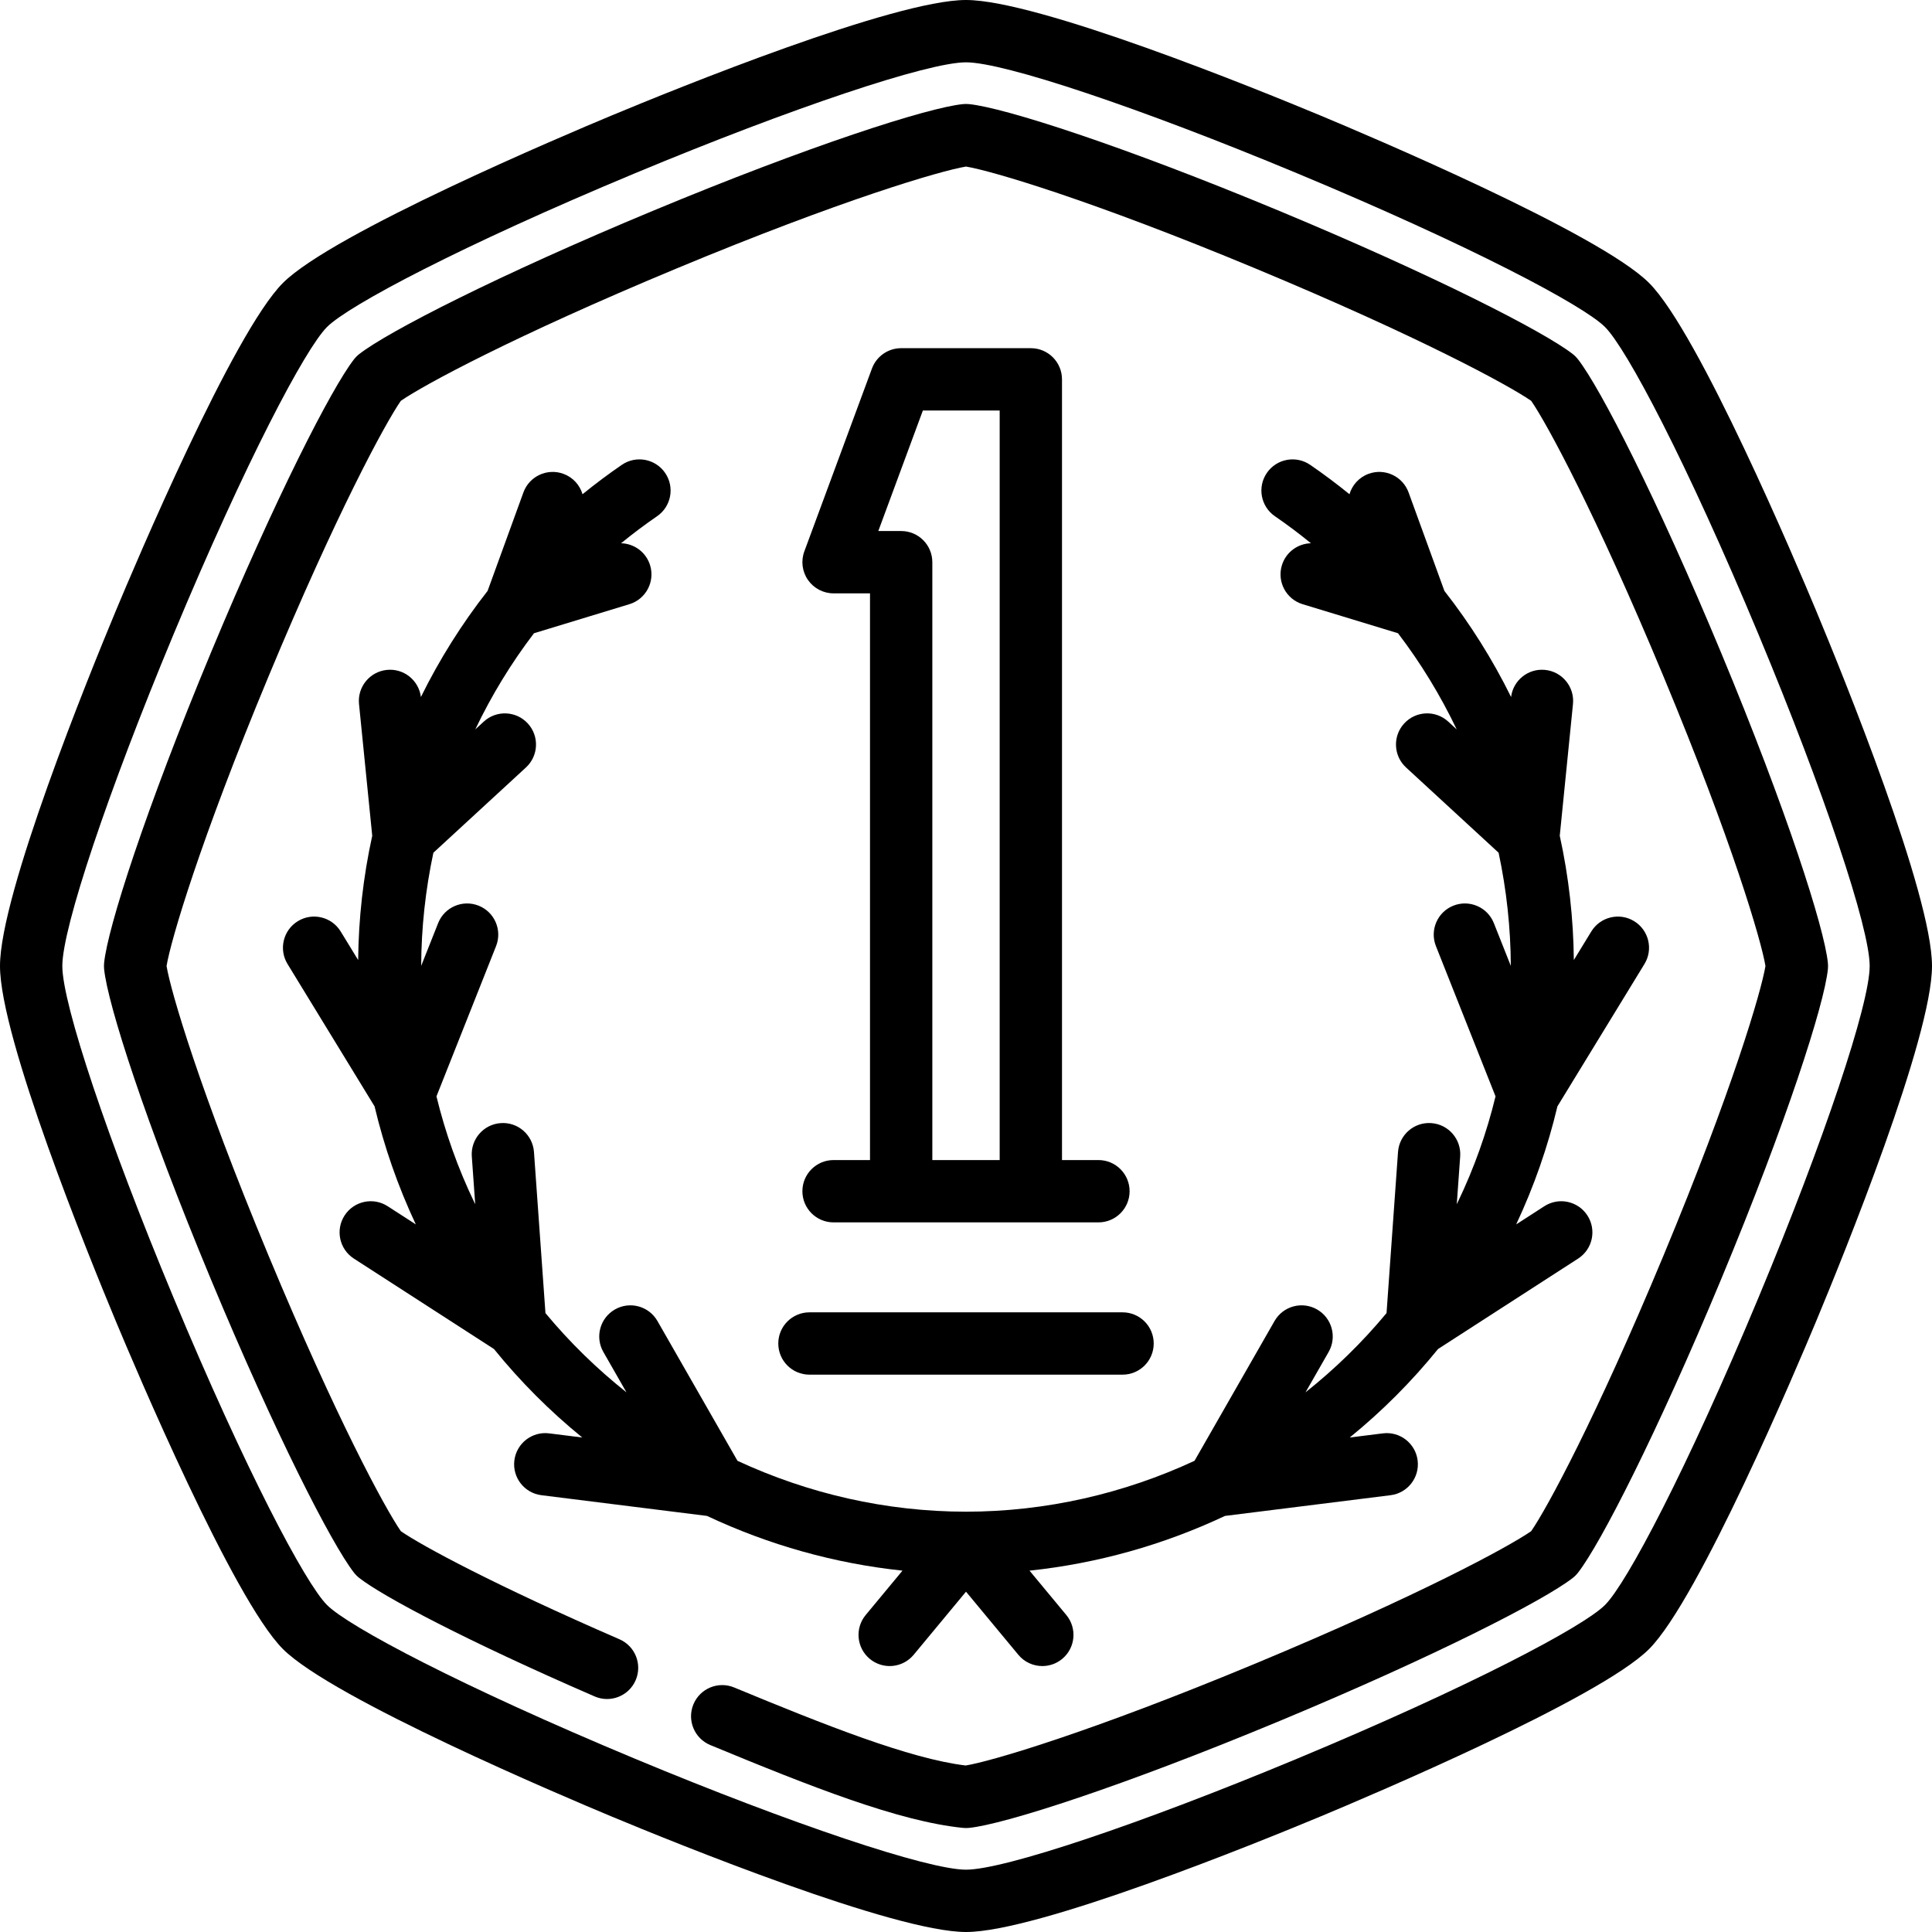 <?xml version="1.0" encoding="iso-8859-1"?>
<!-- Generator: Adobe Illustrator 17.1.0, SVG Export Plug-In . SVG Version: 6.00 Build 0)  -->
<!DOCTYPE svg PUBLIC "-//W3C//DTD SVG 1.1//EN" "http://www.w3.org/Graphics/SVG/1.1/DTD/svg11.dtd">
<svg version="1.1" id="Capa_1" xmlns="http://www.w3.org/2000/svg" xmlns:xlink="http://www.w3.org/1999/xlink" x="0px" y="0px"
	 viewBox="0 0 465 465" style="enable-background:new 0 0 465 465;" xml:space="preserve">
<g>
	<path d="M200.623,279.207c-4.143,0-7.5,3.358-7.5,7.5s3.357,7.5,7.5,7.5h63.754c4.143,0,7.5-3.358,7.5-7.5s-3.357-7.5-7.5-7.5
		h-8.772V91.302c0-4.142-3.357-7.5-7.5-7.5h-31.209c-3.139,0-5.946,1.955-7.034,4.899l-16.272,44.008
		c-0.852,2.301-0.522,4.874,0.88,6.887s3.7,3.214,6.154,3.214h8.772v136.397H200.623z M216.896,127.81h-5.503l10.726-29.008h18.486
		v180.405h-16.209V135.31C224.396,131.167,221.038,127.81,216.896,127.81z"/>
	<path d="M437.151,147.079c-4.621-11.088-28.278-67.01-40.249-78.981c-11.972-11.971-67.893-35.628-78.981-40.249
		C302.244,21.315,249.752,0,232.5,0s-69.744,21.315-85.421,27.849c-11.089,4.621-67.01,28.278-78.981,40.249
		C56.127,80.069,32.47,135.99,27.849,147.079C21.315,162.756,0,215.249,0,232.5s21.315,69.744,27.849,85.421
		c4.621,11.088,28.278,67.01,40.249,78.981c11.972,11.971,67.893,35.628,78.981,40.249C162.756,443.685,215.248,465,232.5,465
		s69.744-21.315,85.421-27.849c11.089-4.621,67.01-28.278,78.981-40.249c11.971-11.971,35.628-67.893,40.249-78.981
		C443.685,302.244,465,249.751,465,232.5S443.685,162.756,437.151,147.079z M423.305,312.151
		c-17.417,41.796-31.802,68.937-37.01,74.145c-5.207,5.208-32.348,19.592-74.144,37.01C274.435,439.023,241.681,450,232.5,450
		s-41.935-10.977-79.651-26.694c-41.796-17.417-68.937-31.802-74.144-37.01c-5.208-5.208-19.593-32.348-37.01-74.145
		C25.978,274.434,15,241.68,15,232.5s10.978-41.934,26.695-79.651c17.417-41.796,31.802-68.937,37.01-74.145
		c5.207-5.208,32.348-19.592,74.144-37.01C190.565,25.977,223.319,15,232.5,15s41.935,10.977,79.651,26.694
		c41.796,17.417,68.937,31.802,74.144,37.01c5.208,5.208,19.593,32.348,37.01,74.145C439.022,190.566,450,223.32,450,232.5
		S439.022,274.434,423.305,312.151z"/>
	<path d="M123.798,351.498c-0.514,4.11,2.401,7.858,6.512,8.373l39.856,4.985c14.848,6.99,30.741,11.45,47.045,13.172l-8.853,10.676
		c-2.644,3.188-2.202,7.917,0.986,10.561c3.188,2.645,7.916,2.203,10.561-0.986l12.595-15.189l12.595,15.189
		c1.483,1.789,3.622,2.713,5.777,2.713c1.687,0,3.384-0.566,4.783-1.727c3.188-2.644,3.63-7.372,0.986-10.561l-8.853-10.676
		c16.305-1.722,32.198-6.183,47.045-13.172l39.856-4.985c4.11-0.514,7.025-4.263,6.512-8.373c-0.515-4.111-4.271-7.028-8.373-6.511
		l-7.971,0.997c7.811-6.352,14.926-13.486,21.253-21.296l33.722-21.77c3.48-2.247,4.48-6.889,2.233-10.369
		c-2.246-3.48-6.889-4.479-10.368-2.233l-6.778,4.375c4.303-9.163,7.617-18.685,9.926-28.409l20.949-34.264
		c2.161-3.534,1.048-8.15-2.486-10.311c-3.532-2.161-8.149-1.048-10.311,2.487l-4.202,6.872c-0.097-10.01-1.219-20.032-3.388-29.907
		l3.181-31.715c0.413-4.122-2.593-7.798-6.715-8.211c-4.055-0.411-7.674,2.502-8.182,6.522c-4.467-9.058-9.848-17.615-16.049-25.535
		l-8.621-23.701c-1.415-3.893-5.72-5.901-9.611-4.485c-2.321,0.844-3.964,2.719-4.619,4.917c-3.048-2.477-6.199-4.841-9.457-7.072
		c-3.417-2.34-8.085-1.468-10.426,1.949c-2.341,3.417-1.469,8.085,1.949,10.426c3,2.055,5.884,4.227,8.663,6.497
		c-3.146,0.076-6.028,2.135-6.994,5.31c-1.206,3.962,1.027,8.153,4.99,9.359l22.959,6.991c5.523,7.237,10.243,15.004,14.128,23.144
		l-2.034-1.873c-3.046-2.807-7.791-2.611-10.598,0.435c-2.806,3.047-2.611,7.792,0.436,10.598l22.282,20.524
		c1.904,8.928,2.899,18.058,2.937,27.232l-4.081-10.289c-1.527-3.85-5.886-5.733-9.737-4.206c-3.851,1.527-5.733,5.887-4.206,9.737
		l14.345,36.164c-2.113,8.707-5.147,17.286-9.148,25.594c-0.057,0.119-0.12,0.234-0.178,0.353l0.82-11.496
		c0.294-4.131-2.816-7.72-6.948-8.014c-4.134-0.302-7.72,2.815-8.015,6.948l-2.764,38.78c-5.841,7.038-12.385,13.421-19.497,19.067
		l5.559-9.71c2.058-3.595,0.813-8.177-2.782-10.235c-3.596-2.058-8.179-0.812-10.235,2.782L287.5,351.594
		c-16.993,7.889-35.72,12.23-55,12.246c-19.281-0.015-38.007-4.357-55-12.246l-19.263-33.647c-2.058-3.595-6.64-4.84-10.235-2.782
		c-3.595,2.058-4.84,6.641-2.782,10.235l5.56,9.711c-7.112-5.647-13.656-12.03-19.497-19.068l-2.764-38.78
		c-0.296-4.131-3.877-7.257-8.015-6.948c-4.132,0.294-7.242,3.883-6.948,8.014l0.82,11.497c-0.058-0.119-0.121-0.234-0.178-0.354
		c-4.001-8.309-7.035-16.888-9.148-25.595l14.345-36.164c1.527-3.851-0.355-8.21-4.206-9.737c-3.852-1.525-8.21,0.356-9.737,4.206
		l-4.081,10.289c0.038-9.174,1.033-18.304,2.937-27.232l22.282-20.524c3.047-2.807,3.241-7.551,0.436-10.598
		c-2.805-3.045-7.551-3.241-10.598-0.435l-2.034,1.873c3.885-8.14,8.605-15.907,14.128-23.144l22.959-6.991
		c3.963-1.207,6.196-5.397,4.99-9.359c-0.967-3.174-3.85-5.234-6.994-5.31c2.779-2.27,5.664-4.441,8.663-6.497
		c3.418-2.341,4.29-7.009,1.949-10.426c-2.34-3.417-7.01-4.29-10.426-1.949c-3.258,2.231-6.408,4.596-9.457,7.072
		c-0.654-2.199-2.297-4.073-4.619-4.917c-3.892-1.415-8.196,0.593-9.611,4.485l-8.621,23.701
		c-6.201,7.92-11.582,16.477-16.049,25.535c-0.509-4.022-4.129-6.938-8.182-6.522c-4.122,0.413-7.128,4.089-6.715,8.211
		l3.181,31.715c-2.169,9.875-3.291,19.897-3.388,29.907L82,224.194c-2.161-3.536-6.78-4.648-10.311-2.487
		c-3.534,2.161-4.647,6.777-2.486,10.311l20.949,34.264c2.309,9.725,5.623,19.246,9.926,28.409l-6.777-4.375
		c-3.48-2.247-8.122-1.247-10.368,2.233c-2.247,3.48-1.247,8.123,2.233,10.369l33.722,21.77c6.327,7.81,13.442,14.944,21.253,21.296
		l-7.971-0.997C128.055,344.47,124.313,347.388,123.798,351.498z"/>
	<path d="M187.32,323.357c0,4.142,3.357,7.5,7.5,7.5h75.359c4.143,0,7.5-3.358,7.5-7.5s-3.357-7.5-7.5-7.5H194.82
		C190.678,315.857,187.32,319.215,187.32,323.357z"/>
	<path d="M439.94,231.746c-0.856-8.473-9.964-36.849-25.716-74.69c-15.473-37.173-29.023-63.632-34.412-70.556
		c-0.382-0.49-0.822-0.931-1.313-1.313c-6.924-5.388-33.383-18.939-70.557-34.413c-37.839-15.751-66.216-24.859-74.689-25.715
		c-0.502-0.051-1.006-0.051-1.508,0c-8.474,0.856-36.851,9.964-74.689,25.715C119.883,66.249,93.424,79.799,86.5,85.188
		c-0.49,0.382-0.931,0.822-1.313,1.313c-5.389,6.924-18.939,33.383-34.412,70.556c-15.752,37.841-24.859,66.217-25.716,74.69
		c-0.051,0.501-0.051,1.006,0,1.508c0.856,8.473,9.964,36.849,25.716,74.69c15.473,37.173,29.023,63.632,34.412,70.556
		c0.382,0.49,0.822,0.931,1.313,1.313c5.662,4.406,25.365,14.925,56.622,28.491c3.797,1.65,8.217-0.095,9.866-3.894
		c1.649-3.8-0.094-8.217-3.894-9.866c-29.942-12.996-47.546-22.498-52.62-26.014c-3.83-5.542-15.509-27.09-31.852-66.351
		c-16.526-39.704-23.525-63.551-24.536-69.679c1.011-6.128,8.01-29.975,24.536-69.679c16.339-39.253,28.018-60.801,31.85-66.348
		c5.547-3.832,27.094-15.51,66.348-31.85c39.703-16.526,63.551-23.525,69.68-24.535c6.129,1.01,29.977,8.009,69.68,24.535
		c39.254,16.34,60.801,28.018,66.348,31.85c3.832,5.547,15.511,27.095,31.85,66.348c16.526,39.704,23.525,63.551,24.536,69.679
		c-1.011,6.128-8.01,29.975-24.536,69.679c-16.339,39.253-28.018,60.801-31.85,66.348c-5.547,3.832-27.094,15.51-66.348,31.85
		c-39.868,16.595-63.749,23.583-69.756,24.547c-13.44-1.604-34.032-9.796-55.733-18.781c-3.827-1.584-8.214,0.233-9.799,4.061
		c-1.584,3.827,0.233,8.214,4.061,9.799c24.114,9.983,45.333,18.375,60.794,19.937c0.251,0.025,0.502,0.038,0.754,0.038
		s0.503-0.013,0.754-0.038c8.474-0.856,36.851-9.964,74.689-25.715c37.174-15.474,63.633-29.024,70.557-34.413
		c0.49-0.382,0.931-0.822,1.313-1.313c5.389-6.924,18.939-33.383,34.412-70.556c15.752-37.841,24.859-66.217,25.716-74.69
		C439.991,232.752,439.991,232.248,439.94,231.746z"/>
</g>
<g>
</g>
<g>
</g>
<g>
</g>
<g>
</g>
<g>
</g>
<g>
</g>
<g>
</g>
<g>
</g>
<g>
</g>
<g>
</g>
<g>
</g>
<g>
</g>
<g>
</g>
<g>
</g>
<g>
</g>
</svg>
